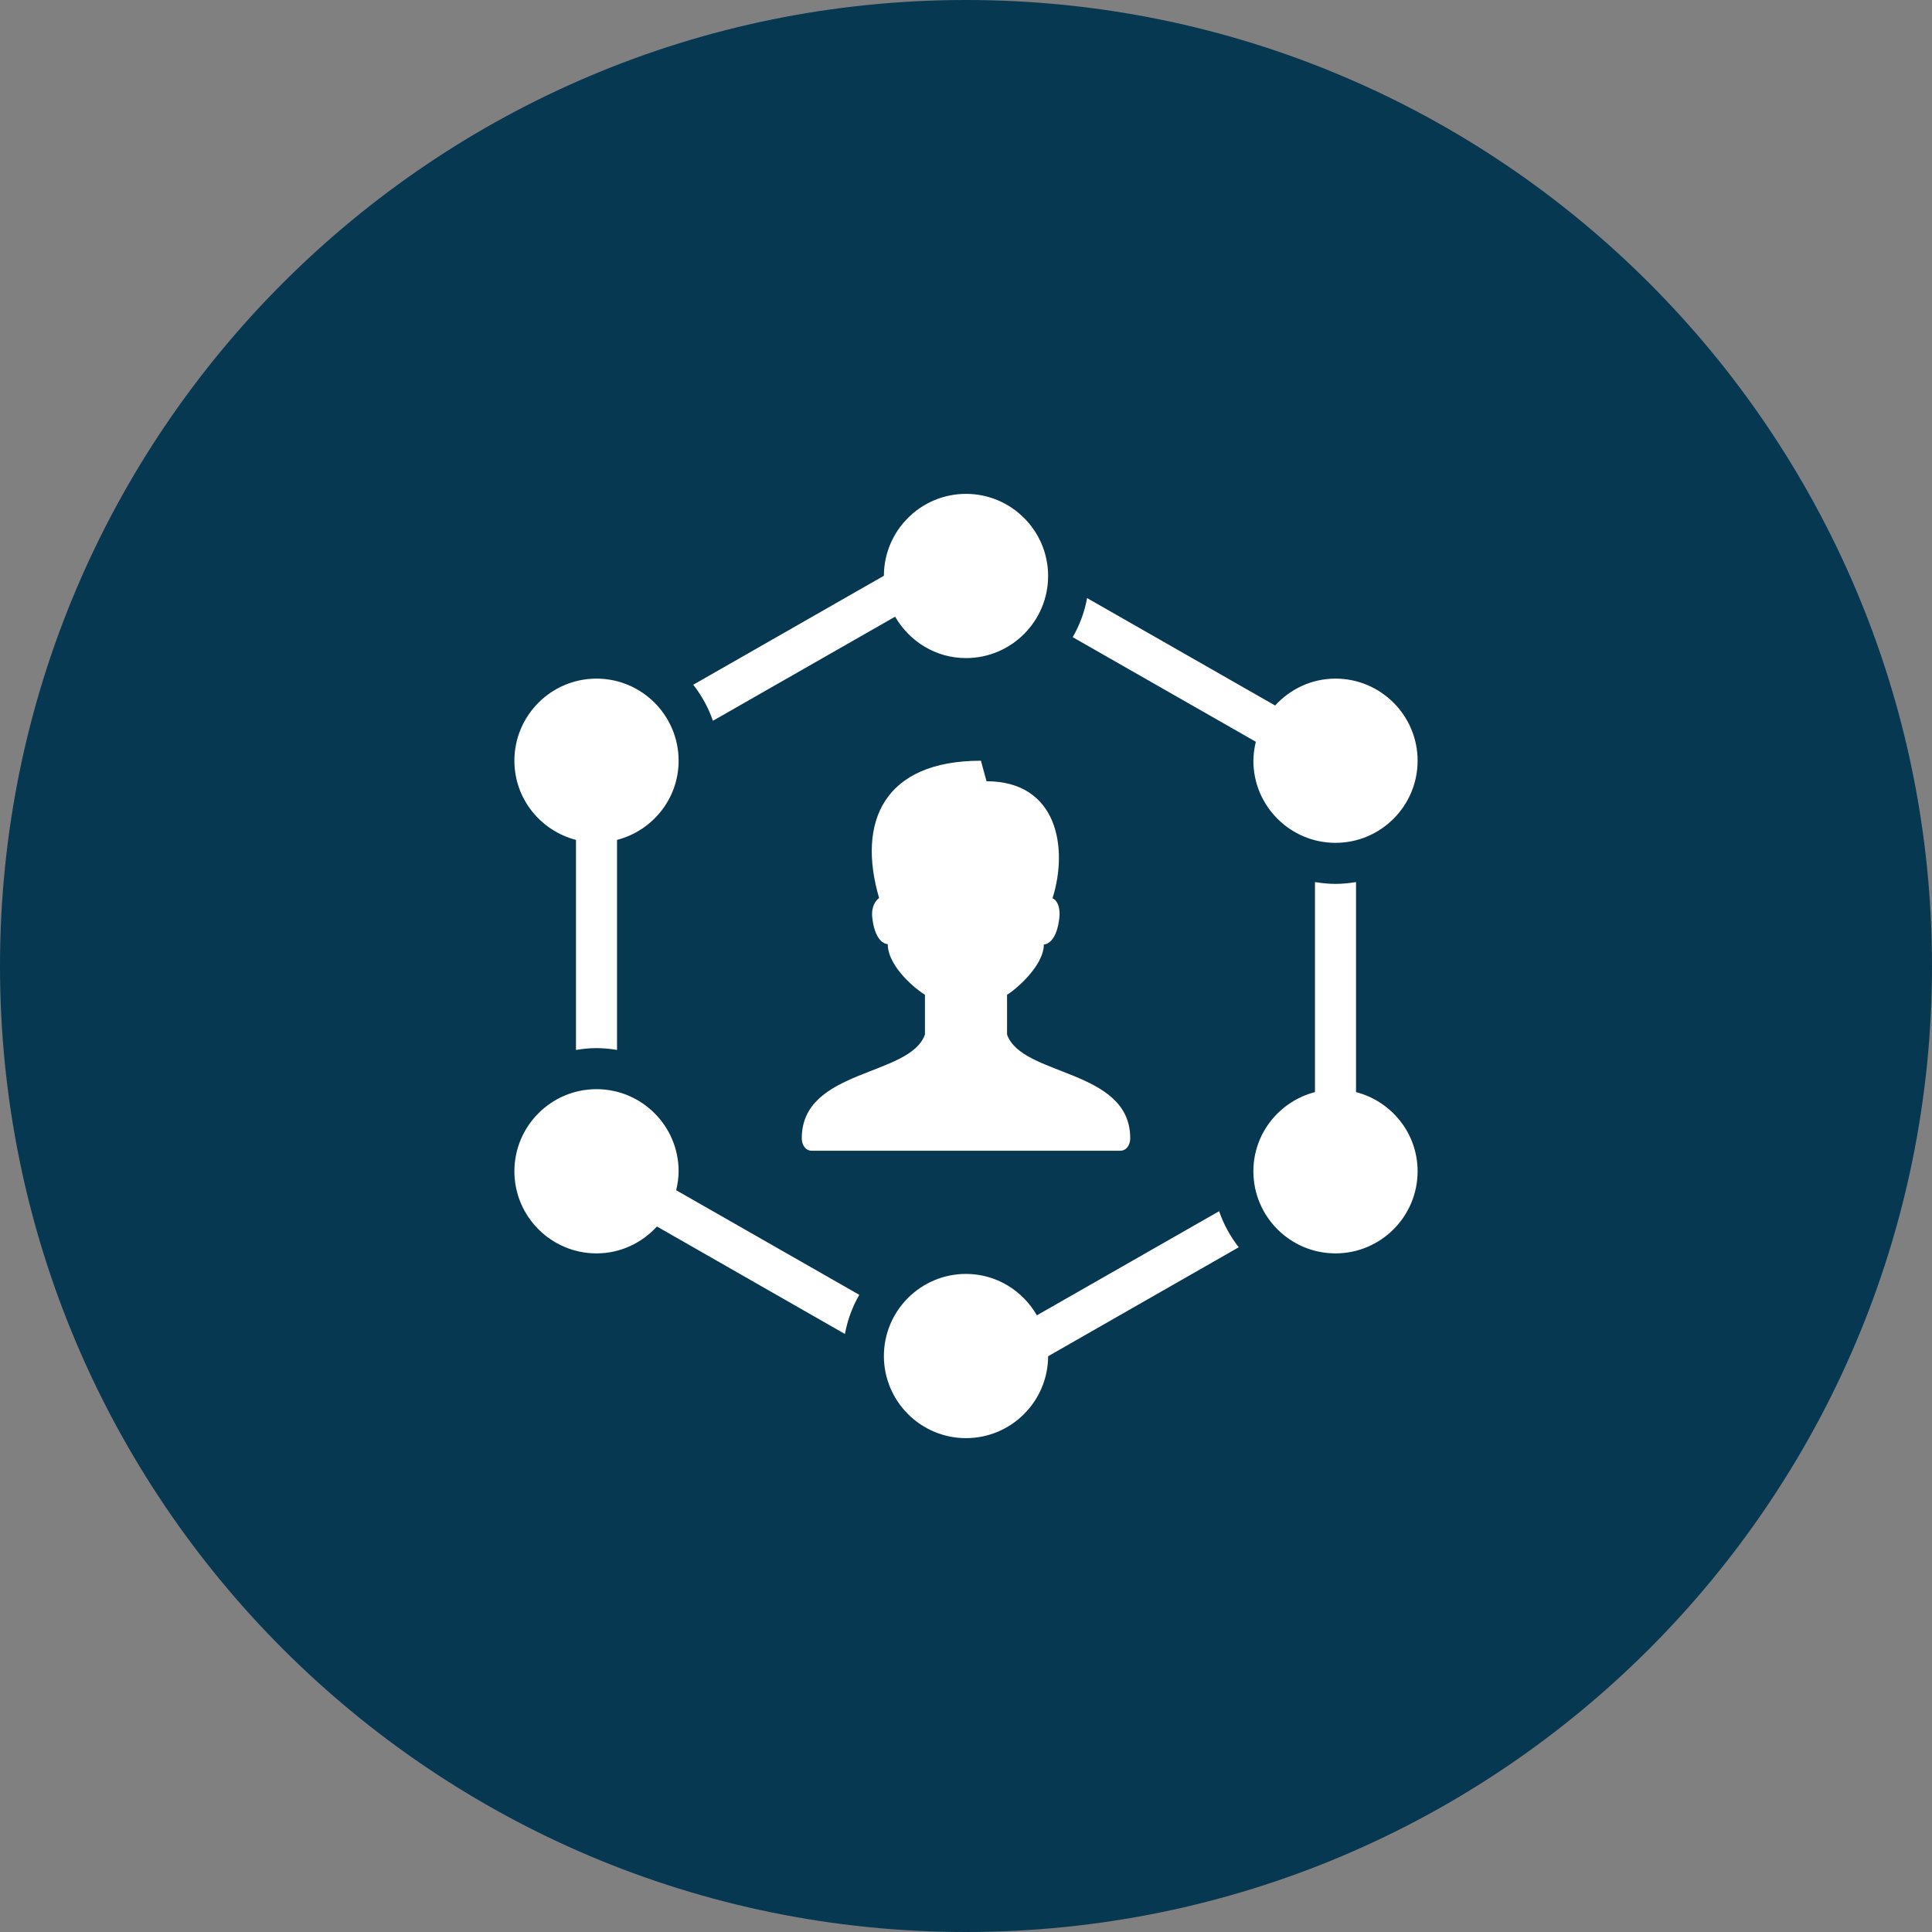 <svg width="64" height="64" viewBox="0 0 64 64" fill="none" xmlns="http://www.w3.org/2000/svg">
<rect x="0" y="0" width="64" height="64" fill="#808080" stroke="none"/>
<g clip-path="url(#clip0_371_6271)">
<g clip-path="url(#clip1_371_6271)">
<g clip-path="url(#clip2_371_6271)">
<path d="M64 32C64 14.327 49.673 0 32 0C14.327 0 0 14.327 0 32C0 49.673 14.327 64 32 64C49.673 64 64 49.673 64 32Z" fill="#073852"/>
<path d="M32 16.36C30.502 16.36 29.284 17.576 29.28 19.073L22.965 22.683C23.244 23.039 23.466 23.441 23.616 23.877L29.652 20.428C30.122 21.243 30.993 21.8 32 21.8C33.5 21.8 34.72 20.58 34.72 19.08C34.72 17.58 33.5 16.36 32 16.36ZM36.011 19.812C35.927 20.276 35.763 20.712 35.535 21.107L41.601 24.572C41.553 24.774 41.52 24.983 41.52 25.2C41.52 26.7 42.74 27.92 44.24 27.92C45.74 27.92 46.96 26.7 46.96 25.2C46.96 23.7 45.74 22.48 44.24 22.48C43.446 22.48 42.737 22.827 42.24 23.371L36.011 19.812ZM19.76 22.48C18.26 22.48 17.04 23.7 17.04 25.2C17.04 26.464 17.91 27.519 19.08 27.823V34.781C19.302 34.744 19.528 34.72 19.76 34.72C19.992 34.72 20.218 34.744 20.44 34.781V27.823C21.61 27.519 22.48 26.464 22.48 25.2C22.48 23.7 21.26 22.48 19.76 22.48ZM32.494 25.2C29.28 25.2 28.381 27.219 29.122 29.749C29.021 29.815 28.853 30.024 28.895 30.396C28.973 31.088 29.239 31.263 29.409 31.277C29.409 32.053 30.424 32.832 30.64 32.952V34.27C30.15 35.669 26.56 35.4 26.56 37.707C26.56 37.923 26.678 38.12 26.895 38.12H37.105C37.322 38.12 37.44 37.923 37.44 37.707C37.44 35.4 33.85 35.669 33.36 34.27V32.952C33.575 32.833 34.578 32.02 34.578 31.288C34.747 31.274 35.014 31.098 35.092 30.406C35.134 30.035 35.002 29.8 34.865 29.759C35.402 28.058 35.012 25.88 32.68 25.88L32.494 25.2ZM43.56 29.219V36.177C42.39 36.481 41.52 37.536 41.52 38.8C41.52 40.3 42.74 41.52 44.24 41.52C45.74 41.52 46.96 40.3 46.96 38.8C46.96 37.536 46.09 36.481 44.92 36.177V29.219C44.698 29.256 44.472 29.28 44.24 29.28C44.008 29.28 43.782 29.256 43.56 29.219ZM19.76 36.08C18.26 36.08 17.04 37.3 17.04 38.8C17.04 40.3 18.26 41.52 19.76 41.52C20.554 41.52 21.264 41.173 21.762 40.629L27.99 44.19C28.074 43.725 28.237 43.288 28.465 42.893L22.399 39.428C22.447 39.225 22.48 39.017 22.48 38.8C22.48 37.3 21.26 36.08 19.76 36.08ZM40.385 40.123L34.348 43.572C33.878 42.757 33.007 42.2 32 42.2C30.5 42.2 29.28 43.42 29.28 44.92C29.28 46.42 30.5 47.64 32 47.64C33.498 47.64 34.716 46.424 34.72 44.927L41.035 41.317C40.756 40.962 40.535 40.559 40.385 40.123Z" fill="white"/>
</g>
</g>
</g>
<defs>
<clipPath id="clip0_371_6271">
<rect width="64" height="64" fill="white"/>
</clipPath>
<clipPath id="clip1_371_6271">
<rect width="64" height="64" fill="white"/>
</clipPath>
<clipPath id="clip2_371_6271">
<rect width="64" height="64" fill="white"/>
</clipPath>
</defs>
</svg>
